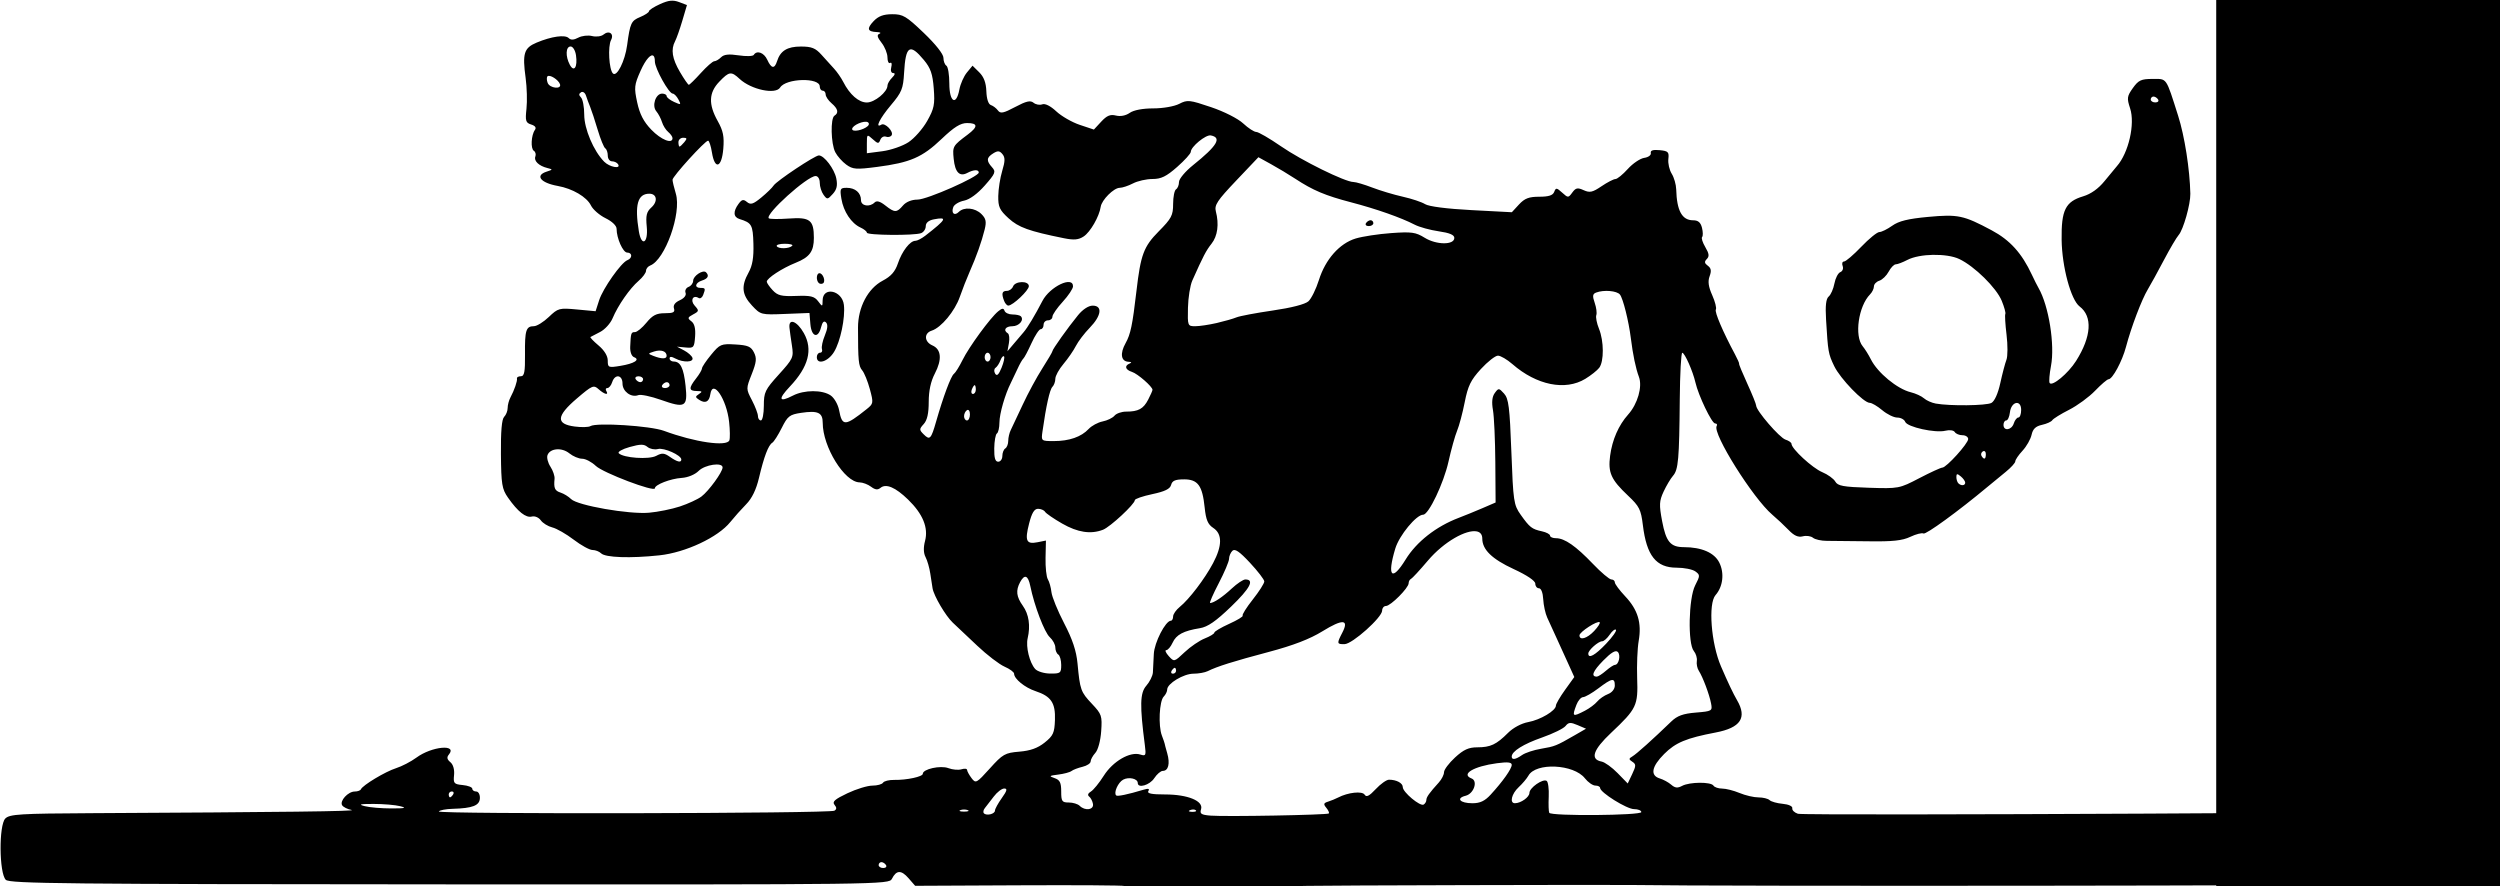 <?xml version="1.0" encoding="UTF-8" standalone="no"?>
<!-- Created with Inkscape (http://www.inkscape.org/) -->

<svg
   version="1.1"
   id="svg1928"
   width="271.616"
   height="96.289"
   viewBox="0 0 271.616 96.289"
   sodipodi:docname="Cow.svg"
   inkscape:version="1.2 (dc2aedaf03, 2022-05-15)"
   xmlns:inkscape="http://www.inkscape.org/namespaces/inkscape"
   xmlns:sodipodi="http://sodipodi.sourceforge.net/DTD/sodipodi-0.dtd"
   xmlns="http://www.w3.org/2000/svg"
   xmlns:svg="http://www.w3.org/2000/svg"
   xmlns:rdf="http://www.w3.org/1999/02/22-rdf-syntax-ns#"
   xmlns:cc="http://creativecommons.org/ns#"
   xmlns:dc="http://purl.org/dc/elements/1.1/">
  <title
     id="title4482">Cow</title>
  <defs
     id="defs1932">
    <clipPath
       clipPathUnits="userSpaceOnUse"
       id="clipPath1946">
      <path
         d="M 0,0 H 376.32 V 557.04 H 0 Z M 0,0 H 376.32 V 557.04 H 0 Z"
         clip-rule="evenodd"
         id="path1944" />
    </clipPath>
  </defs>
  <sodipodi:namedview
     id="namedview1930"
     pagecolor="#ffffff"
     bordercolor="#000000"
     borderopacity="0.25"
     inkscape:showpageshadow="2"
     inkscape:pageopacity="0.0"
     inkscape:pagecheckerboard="0"
     inkscape:deskcolor="#d1d1d1"
     showgrid="false"
     inkscape:zoom="1.0959716"
     inkscape:cx="206.66594"
     inkscape:cy="-36.497296"
     inkscape:window-width="1920"
     inkscape:window-height="1017"
     inkscape:window-x="1912"
     inkscape:window-y="-8"
     inkscape:window-maximized="1"
     inkscape:current-layer="g1934" />
  <g
     id="g1934"
     inkscape:groupmode="layer"
     inkscape:label="WhizBang0822"
     transform="matrix(1.333,0,0,-1.333,240.784,280.566)">
    <path
       id="path2502"
       style="fill:#000000;stroke-width:0.24"
       d="m -125.978,210.417 c -0.239,-0.026 -0.503,-0.114 -0.851,-0.271 -0.5,-0.225 -0.91,-0.488 -0.91,-0.584 0,-0.096 -0.324,-0.31 -0.722,-0.475 -0.729,-0.302 -0.816,-0.49 -1.058,-2.292 -0.175,-1.303 -0.839,-2.622 -1.159,-2.303 -0.319,0.319 -0.424,2.204 -0.152,2.722 0.268,0.51 -0.163,0.822 -0.617,0.445 -0.18,-0.149 -0.597,-0.203 -0.927,-0.12 -0.33,0.083 -0.837,0.024 -1.128,-0.132 -0.365,-0.195 -0.606,-0.206 -0.778,-0.034 -0.296,0.296 -1.402,0.14 -2.616,-0.369 -1.029,-0.432 -1.169,-0.88 -0.896,-2.874 0.105,-0.771 0.137,-1.905 0.069,-2.521 -0.108,-0.985 -0.062,-1.139 0.384,-1.28 0.329,-0.104 0.436,-0.258 0.305,-0.439 -0.306,-0.425 -0.363,-1.535 -0.088,-1.705 0.134,-0.083 0.189,-0.292 0.123,-0.464 -0.138,-0.36 0.284,-0.766 0.981,-0.94 0.457,-0.115 0.454,-0.128 -0.06,-0.293 -0.971,-0.312 -0.506,-0.914 0.904,-1.167 1.21,-0.217 2.365,-0.896 2.706,-1.591 0.161,-0.33 0.698,-0.797 1.192,-1.039 0.533,-0.261 0.898,-0.612 0.898,-0.864 0,-0.769 0.521,-1.937 0.864,-1.937 0.427,0 0.439,-0.455 0.018,-0.617 -0.51,-0.196 -1.994,-2.303 -2.306,-3.272 l -0.287,-0.891 -1.513,0.142 c -1.454,0.136 -1.544,0.111 -2.3,-0.611 -0.433,-0.413 -0.981,-0.751 -1.217,-0.751 -0.641,0 -0.745,-0.329 -0.725,-2.292 0.015,-1.428 -0.052,-1.787 -0.337,-1.787 -0.196,0 -0.339,-0.081 -0.318,-0.18 0.044,-0.207 -0.212,-0.951 -0.536,-1.557 -0.122,-0.229 -0.223,-0.613 -0.223,-0.853 0,-0.239 -0.129,-0.564 -0.287,-0.722 -0.193,-0.193 -0.278,-1.192 -0.261,-3.041 0.023,-2.458 0.085,-2.838 0.576,-3.541 0.803,-1.149 1.46,-1.67 1.947,-1.542 0.239,0.062 0.56,-0.074 0.727,-0.308 0.164,-0.231 0.588,-0.491 0.94,-0.579 0.353,-0.087 1.136,-0.536 1.742,-0.998 0.605,-0.462 1.294,-0.841 1.531,-0.841 0.236,0 0.552,-0.122 0.702,-0.271 0.348,-0.348 2.38,-0.418 4.753,-0.164 2.138,0.229 4.783,1.473 5.78,2.716 0.318,0.396 0.896,1.044 1.286,1.44 0.477,0.484 0.821,1.192 1.05,2.159 0.411,1.738 0.762,2.663 1.085,2.862 0.132,0.082 0.479,0.628 0.772,1.214 0.477,0.956 0.64,1.082 1.572,1.222 1.373,0.206 1.765,0.025 1.765,-0.813 0,-1.958 1.777,-4.833 3,-4.853 0.264,-0.004 0.687,-0.164 0.94,-0.356 0.332,-0.251 0.545,-0.277 0.768,-0.092 0.45,0.373 1.218,0.048 2.251,-0.955 1.203,-1.168 1.665,-2.294 1.381,-3.371 -0.142,-0.539 -0.127,-0.994 0.044,-1.32 0.143,-0.274 0.316,-0.877 0.384,-1.339 0.068,-0.462 0.151,-1.002 0.185,-1.2 0.106,-0.623 1.069,-2.258 1.649,-2.801 0.307,-0.286 1.205,-1.134 1.997,-1.884 0.792,-0.75 1.792,-1.515 2.221,-1.702 0.429,-0.187 0.779,-0.445 0.779,-0.576 0,-0.418 0.879,-1.133 1.743,-1.418 1.273,-0.42 1.636,-0.958 1.586,-2.354 -0.037,-1.052 -0.144,-1.285 -0.839,-1.84 -0.566,-0.452 -1.162,-0.665 -2.062,-0.74 -1.172,-0.098 -1.353,-0.201 -2.404,-1.367 -1.093,-1.212 -1.15,-1.242 -1.493,-0.79 -0.196,0.259 -0.359,0.559 -0.363,0.666 -0.004,0.108 -0.209,0.133 -0.456,0.054 -0.247,-0.078 -0.728,-0.036 -1.071,0.094 -0.64,0.243 -2.082,-0.075 -2.082,-0.46 0,-0.237 -1.308,-0.518 -2.326,-0.5 -0.422,0.007 -0.833,-0.094 -0.914,-0.226 -0.081,-0.131 -0.472,-0.239 -0.869,-0.239 -0.396,0 -1.312,-0.28 -2.036,-0.623 -1.03,-0.488 -1.259,-0.691 -1.053,-0.939 0.19,-0.229 0.187,-0.362 -0.009,-0.483 -0.374,-0.231 -32.382,-0.292 -32.24,-0.061 0.063,0.102 0.569,0.2 1.122,0.215 1.639,0.046 2.204,0.268 2.225,0.872 0.011,0.299 -0.124,0.539 -0.3,0.539 -0.175,0 -0.319,0.102 -0.319,0.226 0,0.124 -0.352,0.259 -0.781,0.3 -0.714,0.069 -0.774,0.136 -0.706,0.813 0.045,0.454 -0.072,0.861 -0.303,1.053 -0.273,0.227 -0.306,0.396 -0.122,0.618 0.726,0.875 -1.391,0.677 -2.644,-0.248 -0.441,-0.325 -1.189,-0.713 -1.663,-0.863 -0.864,-0.273 -2.713,-1.383 -2.862,-1.72 -0.044,-0.099 -0.27,-0.18 -0.502,-0.18 -0.542,0 -1.245,-0.767 -1.025,-1.121 0.092,-0.149 0.438,-0.321 0.768,-0.382 0.563,-0.105 -5.565,-0.181 -21.171,-0.262 -5.856,-0.031 -6.698,-0.082 -7.05,-0.434 -0.536,-0.536 -0.507,-4.45 0.037,-4.997 0.309,-0.31 4.881,-0.356 36.17,-0.372 35.436,-0.018 35.818,-0.013 36.056,0.456 0.363,0.716 0.759,0.729 1.354,0.045 l 0.538,-0.618 8.476,0.041 c 4.662,0.023 8.521,-0.003 8.575,-0.057 0.085,-0.085 12.168,-0.076 14.897,0.01 1.205,0.038 24.732,0.102 26.521,0.072 6.995,-0.118 58.488,-0.065 63.413,0.066 6.862,0.182 7.109,0.232 6.817,1.395 -0.078,0.312 -0.069,0.642 0.021,0.731 0.184,0.184 0.259,0.541 0.428,2.026 0.114,1.001 -0.205,2.084 -0.551,1.872 -0.288,-0.176 -56.103,-0.456 -56.646,-0.284 -0.282,0.09 -0.489,0.291 -0.458,0.448 0.032,0.166 -0.296,0.318 -0.784,0.363 -0.462,0.042 -0.942,0.178 -1.068,0.3 -0.125,0.123 -0.534,0.223 -0.908,0.223 -0.374,0 -1.067,0.162 -1.541,0.36 -0.474,0.198 -1.112,0.359 -1.418,0.359 -0.306,0 -0.624,0.108 -0.706,0.24 -0.198,0.32 -1.946,0.307 -2.555,-0.019 -0.369,-0.198 -0.58,-0.175 -0.885,0.092 -0.22,0.193 -0.643,0.424 -0.94,0.514 -0.798,0.243 -0.666,0.966 0.363,1.995 0.928,0.928 1.799,1.292 4.197,1.749 2.035,0.388 2.575,1.203 1.743,2.629 -0.316,0.542 -0.734,1.423 -1.311,2.76 -0.807,1.87 -1.055,5.118 -0.444,5.81 0.607,0.688 0.735,1.791 0.306,2.65 -0.402,0.806 -1.435,1.255 -2.889,1.258 -1.091,0.002 -1.453,0.437 -1.771,2.124 -0.25,1.326 -0.234,1.637 0.12,2.401 0.224,0.482 0.569,1.063 0.768,1.291 0.435,0.498 0.508,1.336 0.551,6.246 0.018,2.079 0.11,3.781 0.204,3.781 0.197,0 0.865,-1.508 1.071,-2.416 0.241,-1.063 1.335,-3.344 1.604,-3.344 0.141,0 0.2,-0.095 0.129,-0.209 -0.365,-0.59 2.959,-5.892 4.531,-7.228 0.391,-0.332 0.992,-0.895 1.336,-1.252 0.444,-0.461 0.776,-0.61 1.15,-0.513 0.289,0.076 0.665,0.023 0.833,-0.117 0.169,-0.14 0.681,-0.254 1.138,-0.252 0.457,0.002 1.982,-0.014 3.388,-0.035 1.961,-0.03 2.756,0.055 3.409,0.365 0.468,0.222 0.948,0.343 1.068,0.27 0.187,-0.116 2.85,1.822 5.208,3.79 0.396,0.33 1.071,0.886 1.5,1.233 0.429,0.348 0.779,0.734 0.779,0.86 0,0.126 0.266,0.516 0.592,0.867 0.325,0.351 0.656,0.934 0.735,1.295 0.105,0.478 0.334,0.698 0.845,0.81 0.386,0.085 0.765,0.255 0.842,0.379 0.077,0.124 0.692,0.506 1.367,0.848 0.675,0.342 1.631,1.042 2.124,1.556 0.493,0.513 0.986,0.935 1.096,0.935 0.322,0.002 1.113,1.472 1.421,2.638 0.423,1.603 1.281,3.862 1.775,4.68 0.239,0.396 0.832,1.477 1.318,2.401 0.486,0.924 1.027,1.841 1.201,2.039 0.379,0.43 0.969,2.516 0.951,3.36 -0.043,1.991 -0.466,4.695 -0.996,6.36 -1.013,3.183 -0.887,3 -2.09,3 -0.92,0 -1.142,-0.103 -1.597,-0.741 -0.479,-0.673 -0.5,-0.827 -0.226,-1.658 0.418,-1.265 -0.123,-3.631 -1.078,-4.712 -0.132,-0.149 -0.587,-0.698 -1.009,-1.219 -0.499,-0.615 -1.108,-1.048 -1.74,-1.238 -1.447,-0.434 -1.788,-1.123 -1.755,-3.545 0.03,-2.201 0.756,-4.894 1.463,-5.43 1.075,-0.815 0.97,-2.454 -0.286,-4.443 -0.641,-1.016 -1.959,-2.113 -2.156,-1.794 -0.064,0.104 -0.014,0.726 0.111,1.384 0.329,1.722 -0.178,4.907 -1.014,6.356 -0.114,0.198 -0.359,0.684 -0.543,1.08 -0.821,1.759 -1.783,2.824 -3.275,3.621 -2.295,1.226 -2.74,1.319 -5.19,1.093 -1.627,-0.151 -2.38,-0.335 -2.917,-0.718 -0.398,-0.283 -0.871,-0.516 -1.05,-0.516 -0.179,0 -0.843,-0.54 -1.474,-1.2 -0.631,-0.66 -1.261,-1.2 -1.402,-1.2 -0.141,0 -0.192,-0.166 -0.114,-0.369 0.078,-0.204 -0.007,-0.426 -0.19,-0.497 -0.183,-0.07 -0.399,-0.488 -0.482,-0.927 -0.082,-0.44 -0.292,-0.916 -0.464,-1.059 -0.221,-0.184 -0.286,-0.74 -0.217,-1.885 0.159,-2.65 0.183,-2.783 0.662,-3.784 0.492,-1.028 2.399,-3 2.9,-3 0.167,0 0.624,-0.269 1.017,-0.599 0.392,-0.33 0.944,-0.601 1.226,-0.601 0.282,0 0.573,-0.156 0.646,-0.347 0.163,-0.426 2.453,-0.932 3.278,-0.725 0.337,0.085 0.672,0.037 0.762,-0.108 0.088,-0.143 0.371,-0.259 0.627,-0.259 0.256,0 0.466,-0.14 0.466,-0.311 0,-0.364 -1.779,-2.329 -2.108,-2.329 -0.124,0 -0.967,-0.387 -1.875,-0.86 -1.628,-0.849 -1.683,-0.86 -4.131,-0.781 -2.066,0.067 -2.521,0.151 -2.717,0.502 -0.13,0.232 -0.612,0.58 -1.071,0.772 -0.796,0.333 -2.499,1.903 -2.499,2.304 0,0.105 -0.22,0.259 -0.489,0.344 -0.485,0.154 -2.391,2.364 -2.391,2.773 0,0.117 -0.323,0.918 -0.718,1.78 -0.395,0.862 -0.697,1.594 -0.671,1.626 0.026,0.032 -0.127,0.383 -0.34,0.779 -0.987,1.839 -1.675,3.454 -1.556,3.647 0.072,0.117 -0.062,0.644 -0.297,1.17 -0.309,0.691 -0.368,1.121 -0.211,1.544 0.161,0.436 0.124,0.655 -0.146,0.853 -0.279,0.204 -0.298,0.332 -0.082,0.548 0.216,0.216 0.188,0.443 -0.122,0.967 -0.222,0.376 -0.341,0.748 -0.262,0.826 0.078,0.078 0.074,0.417 -0.01,0.753 -0.11,0.439 -0.314,0.611 -0.721,0.611 -0.907,0 -1.333,0.78 -1.38,2.521 -0.011,0.396 -0.175,0.969 -0.366,1.274 -0.191,0.305 -0.315,0.845 -0.274,1.2 0.067,0.572 -0.013,0.654 -0.709,0.721 -0.544,0.052 -0.766,-0.02 -0.721,-0.234 0.036,-0.172 -0.201,-0.347 -0.535,-0.394 -0.33,-0.047 -0.933,-0.454 -1.34,-0.905 -0.408,-0.452 -0.862,-0.822 -1.009,-0.822 -0.147,0 -0.659,-0.264 -1.135,-0.587 -0.73,-0.495 -0.959,-0.545 -1.455,-0.319 -0.493,0.225 -0.643,0.194 -0.923,-0.189 -0.327,-0.447 -0.345,-0.448 -0.831,-0.009 -0.449,0.407 -0.511,0.412 -0.647,0.057 -0.108,-0.282 -0.45,-0.393 -1.216,-0.393 -0.843,0 -1.189,-0.132 -1.652,-0.631 l -0.584,-0.633 -3.283,0.173 c -1.998,0.105 -3.479,0.294 -3.784,0.485 -0.275,0.172 -1.095,0.446 -1.821,0.608 -0.726,0.162 -1.847,0.499 -2.492,0.747 -0.645,0.248 -1.333,0.451 -1.529,0.451 -0.679,0 -4.227,1.749 -5.912,2.914 -0.929,0.642 -1.835,1.166 -2.011,1.166 -0.177,0 -0.654,0.311 -1.061,0.691 -0.423,0.395 -1.546,0.966 -2.622,1.33 -1.759,0.595 -1.929,0.613 -2.596,0.268 -0.402,-0.208 -1.324,-0.369 -2.112,-0.369 -0.866,0 -1.597,-0.139 -1.922,-0.366 -0.323,-0.226 -0.755,-0.309 -1.124,-0.217 -0.459,0.115 -0.74,-0.002 -1.198,-0.497 l -0.599,-0.646 -1.151,0.384 c -0.633,0.211 -1.495,0.707 -1.916,1.102 -0.471,0.441 -0.91,0.66 -1.143,0.571 -0.208,-0.08 -0.527,-0.02 -0.709,0.13 -0.255,0.212 -0.595,0.132 -1.491,-0.344 -0.963,-0.512 -1.205,-0.562 -1.408,-0.287 -0.134,0.182 -0.394,0.382 -0.577,0.442 -0.205,0.068 -0.347,0.497 -0.369,1.121 -0.025,0.701 -0.204,1.177 -0.582,1.55 l -0.545,0.538 -0.459,-0.557 c -0.252,-0.306 -0.527,-0.929 -0.612,-1.381 -0.257,-1.372 -0.82,-1.04 -0.82,0.483 0,0.718 -0.108,1.373 -0.24,1.455 -0.132,0.082 -0.24,0.371 -0.24,0.643 0,0.298 -0.638,1.106 -1.6,2.026 -1.436,1.373 -1.7,1.53 -2.58,1.526 -0.713,-0.003 -1.125,-0.158 -1.513,-0.567 -0.58,-0.612 -0.504,-0.858 0.272,-0.888 0.275,-0.01 0.365,-0.074 0.199,-0.141 -0.22,-0.089 -0.172,-0.285 0.18,-0.732 0.265,-0.337 0.48,-0.874 0.48,-1.194 0,-0.32 0.099,-0.522 0.218,-0.448 0.12,0.074 0.161,-0.082 0.092,-0.346 -0.074,-0.281 -0.007,-0.48 0.16,-0.48 0.181,0 0.147,-0.137 -0.092,-0.376 -0.207,-0.207 -0.378,-0.497 -0.378,-0.645 0,-0.518 -1.049,-1.378 -1.68,-1.378 -0.661,0 -1.396,0.642 -1.925,1.68 -0.168,0.33 -0.506,0.816 -0.749,1.08 -0.243,0.264 -0.707,0.777 -1.033,1.14 -0.478,0.534 -0.798,0.661 -1.666,0.661 -1.116,0 -1.677,-0.346 -1.948,-1.201 -0.204,-0.643 -0.465,-0.603 -0.795,0.122 -0.268,0.588 -0.853,0.798 -1.102,0.396 -0.069,-0.112 -0.623,-0.128 -1.232,-0.035 -0.796,0.121 -1.198,0.077 -1.431,-0.157 -0.179,-0.179 -0.429,-0.324 -0.555,-0.324 -0.126,0 -0.619,-0.433 -1.096,-0.961 -0.477,-0.528 -0.918,-0.959 -0.979,-0.959 -0.061,0 -0.385,0.469 -0.721,1.042 -0.639,1.09 -0.756,1.835 -0.396,2.514 0.118,0.222 0.384,0.976 0.59,1.674 l 0.375,1.27 -0.64,0.243 c -0.246,0.093 -0.46,0.131 -0.699,0.105 z m -8.147,-3.728 c 0.186,0 0.379,-0.316 0.438,-0.715 0.142,-0.964 -0.158,-1.422 -0.505,-0.773 -0.368,0.689 -0.332,1.488 0.067,1.488 z m 27.602,-0.274 c 0.244,0.157 0.616,-0.135 1.192,-0.829 0.549,-0.66 0.712,-1.13 0.804,-2.322 0.1,-1.305 0.032,-1.642 -0.538,-2.651 -0.359,-0.636 -1.045,-1.413 -1.523,-1.727 -0.479,-0.314 -1.437,-0.645 -2.13,-0.735 l -1.261,-0.164 v 0.788 c 0,0.77 0.012,0.779 0.476,0.359 0.422,-0.382 0.491,-0.388 0.62,-0.053 0.08,0.208 0.286,0.323 0.46,0.256 0.174,-0.067 0.382,-0.015 0.463,0.116 0.185,0.299 -0.541,1.048 -0.838,0.864 -0.547,-0.338 -0.132,0.51 0.775,1.585 0.89,1.056 1.004,1.334 1.078,2.643 0.063,1.106 0.178,1.713 0.422,1.871 z m -20.836,-0.502 c 0.064,-0.071 0.101,-0.215 0.101,-0.441 0,-0.568 1.14,-2.624 1.455,-2.624 0.115,0 0.324,-0.214 0.464,-0.478 0.238,-0.445 0.214,-0.46 -0.352,-0.202 -0.334,0.152 -0.608,0.368 -0.608,0.479 0,0.111 -0.165,0.201 -0.368,0.201 -0.528,0 -0.853,-0.991 -0.473,-1.44 0.168,-0.198 0.376,-0.594 0.463,-0.879 0.087,-0.285 0.315,-0.649 0.508,-0.809 0.193,-0.16 0.35,-0.387 0.35,-0.502 0,-0.509 -0.935,-0.136 -1.729,0.69 -0.627,0.652 -0.943,1.264 -1.15,2.221 -0.262,1.212 -0.239,1.423 0.277,2.58 0.428,0.959 0.868,1.417 1.061,1.204 z m 6.226,-1.427 c 0.229,0.032 0.441,-0.122 0.784,-0.441 0.937,-0.873 2.932,-1.297 3.3,-0.702 0.47,0.761 3.231,0.834 3.231,0.085 0,-0.186 0.108,-0.34 0.24,-0.34 0.132,0 0.24,-0.137 0.24,-0.306 0,-0.169 0.215,-0.492 0.479,-0.718 0.528,-0.452 0.608,-0.788 0.24,-1.015 -0.337,-0.208 -0.292,-2.283 0.065,-2.977 0.163,-0.317 0.566,-0.773 0.896,-1.012 0.536,-0.389 0.803,-0.41 2.52,-0.186 2.692,0.35 3.677,0.778 5.244,2.272 1.028,0.98 1.545,1.302 2.082,1.302 0.891,0 0.908,-0.299 0.054,-0.939 -1.221,-0.915 -1.246,-0.959 -1.144,-1.98 0.11,-1.102 0.481,-1.483 1.115,-1.144 0.512,0.274 0.929,0.288 0.929,0.031 0,-0.347 -4.211,-2.208 -4.997,-2.208 -0.47,0 -0.927,-0.185 -1.179,-0.479 -0.513,-0.6 -0.677,-0.6 -1.447,0.006 -0.424,0.334 -0.697,0.409 -0.866,0.24 -0.406,-0.406 -1.11,-0.288 -1.11,0.186 0,0.6 -0.47,1.008 -1.16,1.008 -0.539,0 -0.572,-0.068 -0.438,-0.895 0.168,-1.036 0.811,-2.003 1.557,-2.342 0.287,-0.13 0.52,-0.32 0.52,-0.42 0,-0.216 3.869,-0.248 4.421,-0.037 0.209,0.08 0.379,0.337 0.379,0.571 0,0.274 0.236,0.472 0.661,0.554 1.141,0.219 1.035,0.015 -0.697,-1.332 -0.297,-0.231 -0.664,-0.419 -0.814,-0.419 -0.433,0 -1.087,-0.847 -1.422,-1.844 -0.225,-0.668 -0.56,-1.049 -1.238,-1.405 -1.206,-0.634 -2.014,-2.17 -2.013,-3.828 0.002,-2.708 0.044,-3.13 0.341,-3.479 0.171,-0.201 0.452,-0.891 0.625,-1.534 0.305,-1.129 0.295,-1.186 -0.264,-1.632 -1.763,-1.405 -1.993,-1.415 -2.241,-0.089 -0.086,0.46 -0.393,1.001 -0.681,1.203 -0.676,0.473 -2.162,0.47 -3.085,-0.007 -1.142,-0.59 -1.238,-0.309 -0.25,0.734 1.524,1.611 1.893,3.018 1.141,4.358 -0.553,0.986 -1.256,1.251 -1.173,0.442 0.027,-0.264 0.119,-0.927 0.204,-1.472 0.146,-0.942 0.092,-1.06 -1.069,-2.342 -1.127,-1.244 -1.223,-1.444 -1.223,-2.547 0,-0.659 -0.108,-1.198 -0.24,-1.198 -0.132,0 -0.24,0.159 -0.24,0.353 0,0.194 -0.219,0.774 -0.488,1.289 -0.487,0.934 -0.488,0.941 -0.019,2.13 0.387,0.983 0.42,1.293 0.183,1.77 -0.239,0.481 -0.495,0.591 -1.515,0.65 -1.163,0.068 -1.267,0.024 -1.975,-0.835 -0.411,-0.498 -0.747,-0.999 -0.747,-1.113 0,-0.114 -0.215,-0.482 -0.479,-0.817 -0.619,-0.788 -0.606,-1.025 0.06,-1.03 0.439,-0.003 0.473,-0.048 0.18,-0.24 -0.32,-0.21 -0.32,-0.262 0,-0.472 0.506,-0.332 0.827,-0.176 0.918,0.448 0.189,1.291 1.328,-0.384 1.532,-2.253 0.072,-0.66 0.082,-1.335 0.021,-1.5 -0.199,-0.537 -2.823,-0.156 -5.332,0.773 -1.1,0.408 -5.5,0.689 -5.994,0.384 -0.149,-0.092 -0.728,-0.107 -1.288,-0.032 -1.544,0.206 -1.493,0.853 0.182,2.284 1.252,1.07 1.37,1.122 1.77,0.76 0.475,-0.43 0.862,-0.521 0.631,-0.148 -0.082,0.132 -0.042,0.24 0.089,0.24 0.131,0 0.306,0.215 0.39,0.479 0.219,0.689 0.841,0.607 0.841,-0.111 0,-0.65 0.708,-1.169 1.289,-0.946 0.2,0.077 1.024,-0.096 1.831,-0.382 1.997,-0.709 2.204,-0.593 2.021,1.134 -0.153,1.449 -0.416,1.986 -0.971,1.986 -0.182,0 -0.331,0.112 -0.331,0.249 0,0.171 0.144,0.171 0.464,0 0.65,-0.348 1.519,-0.316 1.397,0.051 -0.054,0.165 -0.362,0.438 -0.681,0.606 l -0.58,0.306 0.703,-0.066 c 0.663,-0.063 0.709,-0.01 0.775,0.894 0.048,0.653 -0.051,1.05 -0.305,1.241 -0.33,0.248 -0.312,0.314 0.146,0.56 0.486,0.26 0.494,0.306 0.125,0.715 -0.392,0.434 -0.139,0.909 0.33,0.62 0.118,-0.073 0.281,0.038 0.36,0.246 0.205,0.535 0.188,0.579 -0.215,0.579 -0.525,0 -0.44,0.423 0.12,0.601 0.486,0.154 0.605,0.395 0.33,0.671 -0.24,0.24 -1.049,-0.29 -1.049,-0.687 0,-0.198 -0.168,-0.424 -0.374,-0.502 -0.206,-0.079 -0.316,-0.295 -0.245,-0.48 0.078,-0.203 -0.109,-0.445 -0.47,-0.609 -0.392,-0.179 -0.556,-0.407 -0.475,-0.664 0.099,-0.313 -0.049,-0.393 -0.743,-0.393 -0.685,0 -1.002,-0.162 -1.501,-0.771 -0.348,-0.424 -0.768,-0.768 -0.933,-0.768 -0.319,0.002 -0.343,-0.072 -0.39,-1.195 -0.018,-0.42 0.111,-0.772 0.311,-0.848 0.528,-0.202 0.017,-0.526 -1.121,-0.71 -0.972,-0.158 -1.02,-0.138 -1.02,0.434 0,0.377 -0.28,0.834 -0.751,1.23 -0.413,0.347 -0.709,0.658 -0.659,0.69 0.05,0.032 0.403,0.217 0.787,0.41 0.383,0.194 0.841,0.696 1.017,1.116 0.439,1.049 1.4,2.432 2.124,3.054 0.331,0.285 0.602,0.652 0.602,0.817 0,0.165 0.153,0.357 0.34,0.429 1.21,0.464 2.567,4.261 2.09,5.852 -0.148,0.494 -0.27,1.006 -0.27,1.138 0,0.273 2.649,3.185 2.897,3.185 0.089,0 0.231,-0.431 0.315,-0.959 0.231,-1.442 0.796,-1.259 0.926,0.3 0.083,1.005 -0.009,1.462 -0.457,2.262 -0.764,1.364 -0.727,2.308 0.125,3.199 0.406,0.424 0.65,0.643 0.879,0.675 z m -14.878,-0.231 c 0.178,0.178 0.897,-0.277 1.02,-0.643 0.147,-0.441 -0.836,-0.332 -1.006,0.111 -0.083,0.217 -0.089,0.456 -0.013,0.532 z m 2.735,-1.298 c 0.144,0.089 0.326,-0.033 0.403,-0.272 0.077,-0.239 0.23,-0.652 0.34,-0.916 0.11,-0.264 0.386,-1.104 0.614,-1.868 0.227,-0.763 0.506,-1.445 0.618,-1.515 0.113,-0.07 0.205,-0.336 0.205,-0.592 0,-0.256 0.155,-0.466 0.346,-0.466 0.19,0 0.412,-0.108 0.494,-0.24 0.254,-0.411 -0.697,-0.234 -1.135,0.211 -0.862,0.874 -1.625,2.674 -1.625,3.833 0,0.627 -0.119,1.257 -0.262,1.4 -0.188,0.188 -0.186,0.306 0.003,0.423 z m 128.165,-0.349 c 0.124,0 0.292,-0.108 0.374,-0.24 0.082,-0.132 -0.02,-0.239 -0.226,-0.239 -0.206,0 -0.374,0.107 -0.374,0.239 0,0.132 0.101,0.24 0.226,0.24 z M -109.897,200.513 c 0.111,-0.065 0.111,-0.202 0,-0.305 -0.375,-0.347 -1.282,-0.523 -1.282,-0.249 0,0.305 0.984,0.73 1.282,0.554 z m 27.945,-1.072 c 0.928,-0.18 0.537,-0.837 -1.446,-2.429 -0.629,-0.505 -1.141,-1.117 -1.141,-1.365 0,-0.247 -0.107,-0.516 -0.239,-0.598 -0.132,-0.082 -0.24,-0.62 -0.24,-1.197 0,-0.933 -0.13,-1.179 -1.178,-2.238 -1.219,-1.232 -1.466,-1.895 -1.809,-4.846 -0.324,-2.785 -0.48,-3.535 -0.885,-4.257 -0.478,-0.851 -0.378,-1.492 0.237,-1.522 0.249,-0.012 0.283,-0.064 0.094,-0.141 -0.451,-0.182 -0.361,-0.508 0.188,-0.683 0.463,-0.147 1.673,-1.203 1.673,-1.46 0,-0.067 -0.158,-0.426 -0.352,-0.8 -0.39,-0.754 -0.801,-0.977 -1.799,-0.977 -0.369,0 -0.795,-0.149 -0.946,-0.331 -0.151,-0.182 -0.588,-0.394 -0.971,-0.47 -0.383,-0.077 -0.894,-0.353 -1.137,-0.614 -0.6,-0.644 -1.58,-0.986 -2.83,-0.986 -1.04,0 -1.043,0.003 -0.933,0.781 0.296,2.091 0.592,3.42 0.809,3.637 0.132,0.132 0.239,0.429 0.239,0.662 0,0.233 0.3,0.778 0.667,1.211 0.366,0.434 0.819,1.091 1.006,1.46 0.187,0.369 0.697,1.039 1.134,1.488 0.952,0.98 1.06,1.8 0.236,1.8 -0.339,0 -0.808,-0.307 -1.195,-0.781 -0.83,-1.017 -2.087,-2.783 -2.087,-2.933 0,-0.065 -0.371,-0.698 -0.825,-1.408 -0.454,-0.709 -1.17,-2.034 -1.592,-2.944 -0.423,-0.91 -0.862,-1.842 -0.976,-2.071 -0.114,-0.229 -0.207,-0.628 -0.207,-0.886 0,-0.258 -0.108,-0.535 -0.24,-0.617 -0.132,-0.082 -0.24,-0.359 -0.24,-0.615 0,-0.256 -0.152,-0.466 -0.338,-0.466 -0.244,0 -0.334,0.305 -0.322,1.09 0.009,0.599 0.107,1.146 0.218,1.214 0.111,0.069 0.203,0.469 0.205,0.891 0.003,0.722 0.459,2.305 0.929,3.229 0.117,0.229 0.36,0.741 0.541,1.137 0.18,0.396 0.394,0.775 0.476,0.841 0.082,0.066 0.382,0.633 0.667,1.26 0.284,0.627 0.623,1.14 0.751,1.14 0.129,0 0.234,0.162 0.234,0.36 0,0.198 0.161,0.36 0.359,0.36 0.198,0 0.361,0.135 0.362,0.3 6.3e-4,0.165 0.378,0.711 0.839,1.213 0.461,0.502 0.839,1.069 0.839,1.26 0,0.876 -1.888,-0.025 -2.492,-1.189 -0.616,-1.187 -1.208,-2.172 -1.535,-2.552 -0.166,-0.194 -0.531,-0.622 -0.81,-0.952 l -0.508,-0.601 0.12,0.666 c 0.066,0.366 0.028,0.723 -0.086,0.794 -0.407,0.251 -0.199,0.58 0.366,0.58 0.551,0 0.987,0.517 0.688,0.816 -0.079,0.079 -0.386,0.144 -0.683,0.144 -0.297,0 -0.586,0.135 -0.642,0.3 -0.078,0.23 -0.198,0.22 -0.523,-0.048 -0.646,-0.534 -2.373,-2.895 -2.903,-3.971 -0.26,-0.528 -0.577,-1.034 -0.703,-1.125 -0.239,-0.172 -0.872,-1.872 -1.446,-3.88 -0.412,-1.441 -0.515,-1.546 -1.014,-1.047 -0.371,0.371 -0.37,0.428 0.006,0.844 0.278,0.307 0.404,0.868 0.404,1.8 0,0.903 0.166,1.672 0.498,2.31 0.601,1.153 0.531,1.976 -0.198,2.295 -0.671,0.294 -0.704,0.998 -0.056,1.204 0.771,0.245 1.884,1.585 2.292,2.758 0.207,0.594 0.566,1.513 0.8,2.041 0.55,1.243 0.975,2.44 1.223,3.441 0.159,0.643 0.108,0.891 -0.261,1.26 -0.517,0.517 -1.42,0.603 -1.847,0.176 -0.355,-0.355 -0.639,-0.102 -0.447,0.398 0.079,0.206 0.473,0.441 0.876,0.521 0.455,0.091 1.096,0.559 1.689,1.233 0.866,0.984 0.922,1.123 0.593,1.487 -0.48,0.53 -0.458,0.789 0.097,1.135 0.368,0.23 0.517,0.216 0.749,-0.063 0.227,-0.273 0.223,-0.57 -0.018,-1.368 -0.169,-0.561 -0.314,-1.483 -0.322,-2.049 -0.013,-0.882 0.106,-1.141 0.835,-1.809 0.817,-0.748 1.653,-1.05 4.518,-1.629 0.817,-0.165 1.187,-0.132 1.607,0.144 0.542,0.355 1.273,1.627 1.389,2.417 0.083,0.563 1.066,1.546 1.548,1.548 0.217,7.9e-4 0.704,0.162 1.083,0.359 0.378,0.197 1.092,0.359 1.586,0.359 0.71,0 1.131,0.206 2.011,0.98 0.613,0.539 1.115,1.095 1.115,1.233 0,0.412 1.221,1.417 1.626,1.339 z m -42.998,-0.192 c 0.319,0 0.336,-0.066 0.091,-0.36 -0.164,-0.198 -0.338,-0.36 -0.388,-0.36 -0.05,0 -0.091,0.162 -0.091,0.36 0,0.198 0.174,0.36 0.388,0.36 z m 11.057,-1.44 c -0.325,0 -3.456,-2.086 -3.691,-2.459 -0.107,-0.17 -0.557,-0.608 -1,-0.973 -0.663,-0.545 -0.871,-0.61 -1.166,-0.365 -0.293,0.243 -0.42,0.215 -0.693,-0.158 -0.452,-0.618 -0.421,-1.074 0.085,-1.23 0.998,-0.309 1.089,-0.468 1.132,-2.024 0.031,-1.116 -0.079,-1.771 -0.394,-2.338 -0.618,-1.111 -0.546,-1.805 0.277,-2.687 0.708,-0.758 0.735,-0.765 2.7,-0.686 l 1.986,0.079 0.073,-0.899 c 0.087,-1.054 0.633,-1.22 0.873,-0.265 0.108,0.429 0.239,0.555 0.403,0.391 0.164,-0.164 0.133,-0.507 -0.095,-1.055 -0.186,-0.446 -0.292,-0.947 -0.236,-1.112 0.056,-0.165 -0.015,-0.3 -0.158,-0.3 -0.143,0 -0.261,-0.161 -0.261,-0.359 0,-0.653 0.908,-0.382 1.4,0.419 0.522,0.849 0.929,2.791 0.806,3.841 -0.14,1.186 -1.717,1.521 -1.733,0.368 -0.008,-0.54 -0.013,-0.541 -0.372,-0.067 -0.301,0.398 -0.606,0.471 -1.789,0.426 -1.193,-0.045 -1.504,0.03 -1.909,0.464 -0.266,0.285 -0.483,0.599 -0.483,0.697 0,0.281 1.252,1.1 2.361,1.544 1.135,0.454 1.478,0.926 1.478,2.027 0,1.454 -0.317,1.701 -2.024,1.578 -0.838,-0.06 -1.58,-0.051 -1.651,0.019 -0.324,0.324 3.135,3.444 3.817,3.444 0.194,0 0.338,-0.237 0.338,-0.554 0,-0.305 0.139,-0.745 0.309,-0.977 0.292,-0.399 0.331,-0.394 0.75,0.069 0.328,0.362 0.403,0.69 0.289,1.264 -0.155,0.777 -0.989,1.878 -1.422,1.878 z m 35.826,-0.146 1.024,-0.564 c 0.564,-0.31 1.457,-0.847 1.985,-1.194 1.437,-0.944 2.441,-1.368 4.548,-1.919 2.045,-0.535 4.065,-1.244 5.18,-1.821 0.379,-0.196 1.262,-0.44 1.961,-0.541 0.883,-0.127 1.271,-0.291 1.271,-0.539 0,-0.588 -1.455,-0.581 -2.414,0.012 -0.739,0.457 -1.068,0.501 -2.736,0.381 -1.043,-0.075 -2.346,-0.274 -2.896,-0.442 -1.316,-0.403 -2.46,-1.697 -2.99,-3.379 -0.233,-0.741 -0.619,-1.523 -0.857,-1.739 -0.266,-0.24 -1.387,-0.529 -2.909,-0.75 -1.363,-0.198 -2.695,-0.45 -2.959,-0.56 -0.264,-0.11 -0.986,-0.315 -1.605,-0.459 -0.619,-0.143 -1.409,-0.261 -1.753,-0.261 -0.612,0 -0.625,0.035 -0.592,1.5 0.018,0.825 0.178,1.825 0.354,2.221 0.895,2.006 1.125,2.448 1.567,3.004 0.496,0.624 0.625,1.592 0.353,2.635 -0.133,0.512 0.111,0.881 1.655,2.506 z m -49.644,-2.974 c 0.619,0 0.715,-0.626 0.171,-1.118 -0.398,-0.36 -0.469,-0.653 -0.379,-1.582 0.129,-1.34 -0.433,-1.654 -0.645,-0.36 -0.352,2.153 -0.1,3.06 0.853,3.06 z m 58.787,-2.161 c -0.124,0 -0.293,-0.108 -0.375,-0.24 -0.082,-0.132 0.02,-0.239 0.226,-0.239 0.206,0 0.375,0.107 0.375,0.239 0,0.132 -0.101,0.24 -0.226,0.24 z m -47.748,-1.919 c 0.426,0 0.699,-0.075 0.608,-0.166 -0.243,-0.243 -1.115,-0.267 -1.258,-0.035 -0.068,0.11 0.225,0.201 0.65,0.201 z m 93.609,-0.905 c 0.807,0.014 1.616,-0.097 2.124,-0.34 1.242,-0.592 3.021,-2.345 3.456,-3.401 0.209,-0.509 0.343,-0.995 0.294,-1.08 -0.048,-0.085 -0.003,-0.847 0.1,-1.692 0.103,-0.845 0.099,-1.762 -0.009,-2.039 -0.107,-0.277 -0.332,-1.13 -0.5,-1.897 -0.186,-0.852 -0.468,-1.482 -0.727,-1.62 -0.421,-0.225 -3.395,-0.259 -4.535,-0.051 -0.33,0.06 -0.761,0.252 -0.959,0.428 -0.198,0.176 -0.684,0.399 -1.08,0.495 -1.101,0.268 -2.703,1.589 -3.249,2.681 -0.182,0.364 -0.482,0.845 -0.668,1.069 -0.692,0.838 -0.345,3.266 0.604,4.229 0.172,0.174 0.313,0.465 0.313,0.645 0,0.18 0.198,0.389 0.441,0.466 0.243,0.077 0.585,0.409 0.76,0.737 0.175,0.328 0.436,0.598 0.579,0.598 0.143,7.9e-4 0.569,0.162 0.946,0.359 0.499,0.26 1.303,0.4 2.109,0.415 z m -90.782,-1.496 c -0.246,0 -0.289,-0.564 -0.06,-0.792 v -10e-4 c 0.084,-0.084 0.242,-0.099 0.35,-0.032 0.242,0.15 0.004,0.826 -0.29,0.826 z m 16.49,-0.725 c -0.3,-0.005 -0.622,-0.124 -0.71,-0.354 -0.076,-0.198 -0.303,-0.36 -0.505,-0.36 -0.395,0 -0.453,-0.217 -0.221,-0.82 0.08,-0.209 0.234,-0.379 0.341,-0.379 0.362,0 1.673,1.238 1.673,1.581 0,0.229 -0.278,0.339 -0.577,0.334 z m 47.927,-0.727 c 0.376,-0.031 0.705,-0.132 0.829,-0.289 0.254,-0.32 0.713,-2.155 0.885,-3.539 0.171,-1.372 0.402,-2.48 0.661,-3.167 0.3,-0.799 -0.102,-2.206 -0.879,-3.073 -0.776,-0.867 -1.295,-2.051 -1.468,-3.354 -0.183,-1.379 0.073,-1.947 1.463,-3.258 0.92,-0.867 1.051,-1.129 1.206,-2.401 0.302,-2.488 1.079,-3.467 2.75,-3.467 0.612,0 1.299,-0.136 1.528,-0.303 0.394,-0.288 0.392,-0.348 -0.015,-1.14 -0.535,-1.041 -0.612,-4.744 -0.111,-5.347 0.174,-0.21 0.285,-0.577 0.246,-0.816 -0.039,-0.239 0.032,-0.596 0.16,-0.794 0.328,-0.508 0.86,-1.926 1.002,-2.669 0.116,-0.609 0.077,-0.632 -1.244,-0.741 -1.043,-0.086 -1.514,-0.258 -2.002,-0.729 -1.512,-1.46 -2.825,-2.638 -3.16,-2.837 -0.315,-0.187 -0.316,-0.243 -0.01,-0.444 h 0.002 c 0.306,-0.201 0.304,-0.327 -0.015,-1 l -0.365,-0.769 -0.826,0.847 c -0.454,0.466 -1.04,0.889 -1.302,0.939 -0.958,0.182 -0.705,0.952 0.771,2.342 2.089,1.97 2.205,2.214 2.125,4.462 -0.037,1.056 0.018,2.421 0.125,3.032 0.255,1.471 -0.069,2.541 -1.1,3.634 -0.464,0.492 -0.844,1.002 -0.844,1.134 0,0.132 -0.128,0.24 -0.286,0.24 -0.157,0 -0.832,0.57 -1.5,1.269 -1.39,1.454 -2.306,2.092 -3.006,2.092 -0.269,0 -0.488,0.094 -0.488,0.209 0,0.115 -0.298,0.274 -0.661,0.353 -0.824,0.179 -0.996,0.314 -1.736,1.356 -0.563,0.793 -0.606,1.078 -0.756,5.114 -0.136,3.652 -0.222,4.344 -0.595,4.756 -0.419,0.463 -0.449,0.466 -0.756,0.047 -0.218,-0.297 -0.265,-0.741 -0.149,-1.396 0.093,-0.528 0.179,-2.438 0.192,-4.244 l 0.023,-3.284 -1.081,-0.466 c -0.595,-0.256 -1.46,-0.608 -1.922,-0.784 -1.847,-0.701 -3.441,-1.951 -4.332,-3.398 -1.124,-1.827 -1.531,-1.396 -0.842,0.892 0.323,1.075 1.715,2.763 2.276,2.763 0.446,0 1.67,2.567 2.06,4.32 0.22,0.99 0.536,2.125 0.703,2.521 0.167,0.396 0.446,1.444 0.621,2.331 0.262,1.329 0.492,1.801 1.317,2.7 0.55,0.599 1.176,1.09 1.39,1.09 0.214,0 0.744,-0.31 1.178,-0.688 1.973,-1.721 4.315,-2.194 5.944,-1.201 0.46,0.28 0.969,0.685 1.132,0.899 0.398,0.522 0.388,2.182 -0.018,3.18 -0.181,0.445 -0.279,0.947 -0.218,1.115 0.061,0.168 0.002,0.619 -0.132,1.002 -0.194,0.556 -0.171,0.725 0.117,0.835 0.312,0.12 0.736,0.157 1.112,0.126 z m -77.168,-4.896 c 0.185,-0.064 0.297,-0.198 0.297,-0.387 0,-0.266 -0.408,-0.267 -1.08,-0.004 -0.465,0.182 -0.463,0.193 0.059,0.359 0.284,0.09 0.539,0.096 0.724,0.032 z m 26.458,-0.133 c 0.132,0 0.24,-0.161 0.24,-0.359 0,-0.198 -0.108,-0.36 -0.24,-0.36 -0.132,0 -0.24,0.162 -0.24,0.36 0,0.198 0.108,0.359 0.24,0.359 z m 1.337,-0.297 c 0.07,-0.07 -0.02,-0.486 -0.199,-0.926 -0.234,-0.574 -0.382,-0.709 -0.523,-0.48 -0.108,0.175 -0.095,0.387 0.031,0.472 0.126,0.084 0.304,0.357 0.397,0.606 0.092,0.25 0.225,0.398 0.294,0.328 z m -29.792,-1.622 c 0.206,0 0.375,-0.108 0.375,-0.24 0,-0.132 -0.103,-0.24 -0.227,-0.24 -0.124,0 -0.292,0.108 -0.374,0.24 -0.082,0.132 0.02,0.24 0.226,0.24 z m 2.309,-0.48 c 0.124,0 0.226,-0.108 0.226,-0.24 0,-0.132 -0.168,-0.24 -0.374,-0.24 -0.206,0 -0.307,0.108 -0.226,0.24 0.082,0.132 0.249,0.24 0.374,0.24 z m 25.091,-0.24 c 0.052,0 0.095,-0.162 0.095,-0.36 0,-0.198 -0.105,-0.359 -0.233,-0.359 -0.128,0 -0.171,0.161 -0.095,0.359 0.076,0.198 0.181,0.36 0.233,0.36 z m 84.875,-1.46 c 0.216,0.047 0.42,-0.125 0.42,-0.561 0,-0.34 -0.101,-0.618 -0.224,-0.618 -0.123,0 -0.293,-0.216 -0.376,-0.48 -0.177,-0.557 -0.839,-0.652 -0.839,-0.12 0,0.198 0.101,0.36 0.224,0.36 0.123,0 0.257,0.296 0.299,0.658 0.052,0.447 0.28,0.715 0.497,0.762 z m -85.5,-0.579 c 0.132,0.082 0.24,-0.074 0.24,-0.346 0,-0.272 -0.108,-0.495 -0.24,-0.495 -0.132,0 -0.24,0.155 -0.24,0.346 0,0.19 0.108,0.414 0.24,0.495 z m -26.55,-2.82 c 0.218,9.1e-4 0.363,-0.059 0.507,-0.179 0.198,-0.165 0.583,-0.241 0.855,-0.17 0.489,0.128 1.898,-0.503 1.904,-0.851 9.9e-4,-0.283 -0.326,-0.211 -0.924,0.208 -0.464,0.325 -0.648,0.34 -1.122,0.086 -0.593,-0.317 -2.667,-0.173 -3.053,0.212 -0.112,0.112 0.287,0.34 0.888,0.508 0.436,0.122 0.727,0.184 0.945,0.185 z m -6.898,-0.374 c 0.341,0.027 0.732,-0.08 1.039,-0.328 0.299,-0.242 0.768,-0.439 1.043,-0.439 0.275,0 0.776,-0.263 1.113,-0.584 0.596,-0.568 4.813,-2.166 4.813,-1.824 0,0.292 1.278,0.787 2.186,0.845 0.506,0.033 1.081,0.27 1.381,0.57 0.516,0.516 1.953,0.725 1.953,0.284 0,-0.374 -1.133,-1.931 -1.729,-2.375 -0.303,-0.226 -1.09,-0.588 -1.75,-0.806 -0.66,-0.218 -1.795,-0.447 -2.521,-0.51 -1.633,-0.142 -5.826,0.592 -6.344,1.11 -0.208,0.208 -0.594,0.445 -0.857,0.529 -0.478,0.152 -0.57,0.361 -0.494,1.128 0.022,0.225 -0.129,0.67 -0.337,0.987 -0.208,0.318 -0.315,0.743 -0.237,0.946 0.108,0.281 0.4,0.439 0.741,0.466 z M -19.022,173.686 c 0.134,0.083 0.245,-0.017 0.245,-0.223 0,-0.422 -0.144,-0.484 -0.35,-0.151 -0.076,0.123 -0.029,0.291 0.105,0.374 z m -2.086,-1.865 c 0.053,0.008 0.144,-0.052 0.29,-0.173 0.198,-0.164 0.36,-0.394 0.36,-0.51 0,-0.249 -0.333,-0.278 -0.561,-0.05 -0.088,0.088 -0.16,0.318 -0.16,0.51 0,0.142 0.017,0.215 0.07,0.223 z m -63.031,-0.413 c 1.14,0 1.507,-0.499 1.693,-2.303 0.103,-1 0.259,-1.368 0.7,-1.657 0.744,-0.488 0.739,-1.451 -0.016,-2.871 -0.684,-1.286 -1.948,-2.947 -2.716,-3.567 -0.298,-0.241 -0.541,-0.591 -0.541,-0.779 0,-0.188 -0.081,-0.344 -0.18,-0.344 -0.441,-0.004 -1.354,-1.785 -1.393,-2.719 -0.023,-0.549 -0.057,-1.226 -0.075,-1.503 -0.018,-0.277 -0.26,-0.762 -0.538,-1.08 -0.515,-0.588 -0.539,-1.596 -0.116,-4.85 0.109,-0.835 0.077,-0.9 -0.376,-0.756 -0.829,0.263 -2.228,-0.549 -2.971,-1.724 -0.372,-0.589 -0.847,-1.172 -1.055,-1.295 -0.236,-0.14 -0.288,-0.292 -0.138,-0.407 0.132,-0.101 0.272,-0.374 0.311,-0.605 0.081,-0.482 -0.651,-0.582 -1.084,-0.149 -0.148,0.148 -0.548,0.27 -0.888,0.27 -0.554,0 -0.618,0.093 -0.618,0.902 0,0.721 -0.109,0.938 -0.541,1.085 -0.479,0.164 -0.446,0.197 0.299,0.289 0.461,0.057 0.949,0.187 1.081,0.29 0.133,0.103 0.538,0.258 0.901,0.344 0.363,0.087 0.659,0.283 0.659,0.435 0,0.152 0.173,0.467 0.384,0.7 0.221,0.244 0.422,0.989 0.476,1.762 0.087,1.259 0.043,1.392 -0.753,2.235 -0.915,0.969 -0.974,1.134 -1.176,3.292 -0.096,1.024 -0.409,1.963 -1.091,3.275 -0.526,1.012 -0.992,2.153 -1.034,2.536 -0.042,0.383 -0.173,0.852 -0.293,1.044 -0.12,0.192 -0.204,0.982 -0.188,1.755 l 0.031,1.406 -0.688,-0.138 c -0.914,-0.183 -1.046,0.113 -0.681,1.535 0.22,0.858 0.422,1.191 0.725,1.191 0.231,0 0.489,-0.11 0.573,-0.245 0.083,-0.135 0.711,-0.566 1.395,-0.958 1.266,-0.726 2.33,-0.888 3.327,-0.504 0.588,0.227 2.596,2.093 2.596,2.413 0,0.104 0.639,0.324 1.419,0.489 1.033,0.219 1.451,0.424 1.537,0.753 0.09,0.344 0.339,0.451 1.043,0.451 z m 23.875,-4.244 c 0.278,-0.059 0.445,-0.248 0.445,-0.59 0,-0.894 0.796,-1.665 2.553,-2.477 1.096,-0.506 1.767,-0.96 1.767,-1.192 0,-0.207 0.135,-0.376 0.3,-0.376 0.177,-6.3e-4 0.318,-0.365 0.346,-0.891 0.026,-0.489 0.173,-1.165 0.327,-1.5 0.153,-0.335 0.476,-1.041 0.718,-1.569 0.242,-0.528 0.676,-1.481 0.964,-2.117 l 0.524,-1.156 -0.75,-1.043 c -0.412,-0.574 -0.749,-1.153 -0.749,-1.288 0,-0.409 -1.264,-1.161 -2.256,-1.342 -0.55,-0.1 -1.228,-0.462 -1.642,-0.876 -0.956,-0.956 -1.43,-1.179 -2.506,-1.181 -0.709,-8.8e-4 -1.12,-0.188 -1.816,-0.828 -0.495,-0.455 -0.899,-0.994 -0.899,-1.198 0,-0.205 -0.189,-0.58 -0.42,-0.835 -0.781,-0.861 -1.02,-1.197 -1.02,-1.434 0,-0.13 -0.099,-0.296 -0.22,-0.371 -0.283,-0.175 -1.701,1.011 -1.701,1.422 0,0.33 -0.511,0.605 -1.124,0.605 -0.2,0 -0.685,-0.344 -1.078,-0.765 -0.531,-0.568 -0.764,-0.686 -0.907,-0.456 -0.194,0.314 -1.354,0.189 -2.164,-0.233 -0.202,-0.106 -0.569,-0.255 -0.814,-0.333 -0.369,-0.116 -0.395,-0.204 -0.146,-0.504 0.166,-0.2 0.258,-0.407 0.205,-0.46 -0.124,-0.124 -8.436,-0.275 -9.643,-0.176 -0.761,0.063 -0.888,0.149 -0.771,0.519 0.214,0.675 -1.079,1.206 -2.93,1.206 -1.103,0 -1.488,0.079 -1.365,0.278 0.122,0.197 0.004,0.227 -0.406,0.104 -1.285,-0.387 -2.119,-0.56 -2.219,-0.46 -0.219,0.219 0.158,1.062 0.574,1.285 0.463,0.248 1.188,0.081 1.188,-0.272 0,-0.461 0.97,-0.181 1.342,0.387 0.216,0.33 0.531,0.599 0.7,0.599 0.452,0 0.601,0.593 0.36,1.431 -0.116,0.406 -0.212,0.763 -0.211,0.794 7.6e-4,0.031 -0.101,0.327 -0.227,0.658 -0.303,0.797 -0.207,2.812 0.151,3.17 0.156,0.156 0.284,0.416 0.284,0.579 0,0.483 1.337,1.289 2.14,1.289 0.41,0 0.934,0.094 1.163,0.208 0.772,0.385 2.083,0.797 4.982,1.567 1.986,0.528 3.345,1.051 4.364,1.68 1.655,1.021 2.192,0.988 1.63,-0.098 -0.468,-0.905 -0.459,-0.959 0.18,-0.948 0.633,0.011 3.06,2.18 3.06,2.735 0,0.206 0.141,0.375 0.313,0.375 0.378,0 1.847,1.473 1.847,1.852 0,0.148 0.083,0.305 0.185,0.349 0.101,0.044 0.722,0.716 1.38,1.493 1.322,1.561 3.156,2.559 3.99,2.383 z m -19.923,-1.581 c 0.201,0.201 0.569,-0.049 1.431,-0.973 0.638,-0.684 1.164,-1.367 1.169,-1.52 0.005,-0.153 -0.417,-0.817 -0.938,-1.475 -0.52,-0.658 -0.89,-1.25 -0.825,-1.315 0.066,-0.066 -0.428,-0.366 -1.096,-0.668 -0.668,-0.302 -1.213,-0.625 -1.213,-0.718 0,-0.092 -0.352,-0.306 -0.781,-0.475 -0.429,-0.169 -1.165,-0.67 -1.636,-1.115 -0.855,-0.808 -0.858,-0.809 -1.298,-0.324 -0.242,0.268 -0.333,0.488 -0.202,0.488 0.131,0 0.363,0.272 0.514,0.604 0.299,0.656 0.887,0.968 2.224,1.184 0.638,0.103 1.298,0.56 2.542,1.756 1.557,1.498 1.934,2.216 1.163,2.216 -0.173,0 -0.668,-0.33 -1.099,-0.732 -0.747,-0.698 -1.478,-1.188 -1.771,-1.188 -0.075,0 0.241,0.726 0.703,1.611 0.462,0.886 0.841,1.781 0.841,1.991 0,0.21 0.122,0.504 0.271,0.653 z m -16.818,-2.131 c 0.14,-0.053 0.257,-0.302 0.347,-0.744 0.326,-1.604 1.152,-3.771 1.588,-4.166 0.248,-0.225 0.451,-0.601 0.451,-0.836 0,-0.236 0.108,-0.496 0.24,-0.577 0.132,-0.082 0.24,-0.466 0.24,-0.854 0,-0.657 -0.063,-0.705 -0.901,-0.697 -0.495,0.005 -1.045,0.174 -1.223,0.375 -0.46,0.521 -0.774,1.805 -0.611,2.502 0.238,1.018 0.101,1.951 -0.391,2.643 -0.532,0.747 -0.59,1.246 -0.226,1.928 0.182,0.339 0.345,0.481 0.485,0.428 z m 46.756,-3.694 c 0.062,-0.062 -0.142,-0.381 -0.451,-0.71 -0.573,-0.61 -1.198,-0.796 -1.198,-0.356 0,0.279 1.48,1.236 1.649,1.066 z m 1.324,-0.609 c 0.081,-0.077 -0.281,-0.591 -0.804,-1.141 -0.9,-0.946 -1.45,-1.248 -1.45,-0.797 0,0.276 0.817,0.998 1.129,0.998 0.139,0 0.416,0.244 0.615,0.541 0.2,0.297 0.429,0.477 0.51,0.4 z m 0.151,-1.809 c 0.258,-0.258 0.081,-1.052 -0.234,-1.052 -0.098,0 -0.427,-0.215 -0.731,-0.479 -0.304,-0.264 -0.639,-0.48 -0.743,-0.48 -0.505,0 -0.327,0.446 0.523,1.311 0.649,0.661 1.011,0.874 1.185,0.7 z m -36.111,-1.291 c 0.058,0 0.107,-0.108 0.107,-0.24 0,-0.132 -0.115,-0.24 -0.255,-0.24 -0.14,0 -0.187,0.108 -0.105,0.24 0.082,0.132 0.195,0.24 0.253,0.24 z m 35.615,-1 c 0.195,0.033 0.252,-0.119 0.252,-0.445 0,-0.286 -0.228,-0.573 -0.551,-0.696 -0.302,-0.115 -0.699,-0.389 -0.882,-0.609 -0.183,-0.22 -0.632,-0.556 -0.998,-0.746 -1.022,-0.529 -1.068,-0.497 -0.696,0.48 0.129,0.339 0.371,0.619 0.539,0.623 0.168,0.004 0.731,0.327 1.25,0.719 0.556,0.421 0.89,0.641 1.085,0.674 z m -3.396,-3.501 c 0.143,0.011 0.327,-0.048 0.615,-0.171 l 0.687,-0.294 -0.927,-0.535 c -1.496,-0.863 -1.616,-0.91 -2.738,-1.099 -0.589,-0.099 -1.284,-0.328 -1.544,-0.51 -0.54,-0.376 -0.847,-0.423 -0.847,-0.127 0,0.429 0.942,1.019 2.486,1.559 0.884,0.309 1.738,0.729 1.9,0.932 0.123,0.155 0.225,0.235 0.368,0.246 z m -5.027,-3.22 c 0.192,-0.021 0.274,-0.084 0.274,-0.19 0,-0.323 -0.729,-1.354 -1.721,-2.432 -0.475,-0.516 -0.861,-0.697 -1.485,-0.697 -1.01,0 -1.372,0.405 -0.546,0.612 0.662,0.166 1.013,1.202 0.478,1.408 -0.903,0.347 0.167,0.989 2.067,1.241 0.44,0.058 0.742,0.08 0.935,0.059 z m 3.822,-0.335 c 0.96,-0.045 1.958,-0.37 2.414,-0.949 0.257,-0.327 0.641,-0.595 0.853,-0.595 0.212,0 0.387,-0.087 0.387,-0.193 0,-0.369 2.176,-1.727 2.767,-1.727 0.326,0 0.592,-0.108 0.592,-0.24 0,-0.281 -7.359,-0.34 -7.504,-0.06 -0.051,0.099 -0.071,0.696 -0.042,1.324 0.028,0.629 -0.049,1.205 -0.171,1.28 -0.315,0.195 -1.402,-0.566 -1.402,-0.981 0,-0.345 -0.699,-0.842 -1.184,-0.842 -0.453,0 -0.273,0.769 0.306,1.305 0.309,0.286 0.668,0.712 0.798,0.945 0.304,0.544 1.227,0.779 2.187,0.734 z m -44.914,-1.784 c 0.278,0 0.235,-0.175 -0.196,-0.779 -0.306,-0.429 -0.556,-0.886 -0.557,-1.017 -4.3e-4,-0.279 -0.675,-0.45 -0.898,-0.227 -0.085,0.085 -0.051,0.278 0.075,0.429 0.126,0.151 0.45,0.572 0.722,0.935 0.272,0.363 0.657,0.659 0.854,0.659 z m -45.019,-0.24 c 0.14,0 0.187,-0.108 0.105,-0.24 -0.082,-0.132 -0.197,-0.239 -0.255,-0.239 -0.058,0 -0.105,0.107 -0.105,0.239 0,0.132 0.115,0.24 0.255,0.24 z m -6.375,-1.017 c 0.792,0 1.765,-0.082 2.161,-0.183 0.566,-0.144 0.411,-0.183 -0.721,-0.183 -0.792,0 -1.763,0.082 -2.159,0.183 -0.566,0.144 -0.412,0.183 0.719,0.183 z m 66.555,-0.5 c 0.173,0.069 0.38,0.061 0.46,-0.019 0.08,-0.08 -0.062,-0.136 -0.315,-0.126 -0.28,0.011 -0.336,0.068 -0.145,0.145 z m -18.735,-0.004 c 0.165,0.067 0.436,0.067 0.601,0 0.165,-0.067 0.03,-0.122 -0.3,-0.122 -0.33,0 -0.465,0.055 -0.3,0.122 z m -6.434,-4.239 c 0.124,0 0.292,-0.108 0.374,-0.24 0.082,-0.132 -0.02,-0.24 -0.226,-0.24 -0.206,0 -0.374,0.108 -0.374,0.24 0,0.132 0.101,0.24 0.226,0.24 z"
       sodipodi:nodetypes="sssssssssssssssssssssscsssssssssscsssssssssssssscssssssssssssssscscscsssssssssssssssssssssscssssssscsssscsssssssssssscsssscssssssssssssssssssssssscsssssssssssssssssssssssssssssssssssssssscssscccsssssssssscsccsssssssscccssssscssssssssssssssssssssssssscccssssssssssccsssscsssssssssssssssssssssssssssssssssssssssssssssssssssscsssscsssssssssssssssscssssscssssssssssssssssccssssssssssssscsscsssssssssscssscsssscsscsssssssssscsssssssssscsssssssscsssssssssssssssssssssssssscssssssssssssscccsssssscscssssssssssssssssscsssscsssscsssssssssssssscccsssssssssssssssssssssssccssssssssssssssssssccsssssssssssssssssscsssssssssssscssscccssssssssssssssssssssssssscccccccsssssssssssscsscccsssssssssssssssssssssssssssssssssssssssssssssssssssssssssssssssssssscsssssssssssssssssssssssssssssssssscssssssssssssssssssssssssccsssssssssssssscssscccssscsssssssssssssssssssssssssssssssssssssssssssssssssssssssssssssssssscsssssssssssssssssssssssssssssssscsssccssssssssssssssssssssscsssssssssssssssssssssssssscsssssssssssscsssssssssssssssscsssssssssssssssssssssssssssscsssssssssss" />
    <g
       id="g1940">
      <g
         id="g1942"
         clip-path="url(#clipPath1946)">
        <g
           id="g1948"
           transform="matrix(273.6,0,0,555.84,0,1.2)">
          <rect
             x="0"
             y="0"
             width="1"
             height="1"
             transform="matrix(1,0,0,-1,0,1)"
             style="fill:#000000;fill-opacity:1;fill-rule:nonzero"
             id="rect1950" />
        </g>
        <g
           id="g1952"
           transform="matrix(223.68,0,0,555.84,151.68,1.2)">
          <rect
             x="0"
             y="0"
             width="1"
             height="1"
             transform="matrix(1,0,0,-1,0,1)"
             style="fill:#000000;fill-opacity:1;fill-rule:nonzero"
             id="rect1954" />
        </g>
        <g
           id="g1956"
           transform="matrix(30.72,0,0,12.48,168,1.2)">
          <rect
             x="0"
             y="0"
             width="1"
             height="1"
             transform="matrix(1,0,0,-1,0,1)"
             style="fill:#000000;fill-opacity:1;fill-rule:nonzero"
             id="rect1958" />
        </g>
        <g
           id="g1960"
           transform="translate(95.04,556.08)">
          <path
             d="M 0,0 H 56.64"
             style="fill:none;stroke:#0d0704;stroke-width:1.68;stroke-linecap:butt;stroke-linejoin:miter;stroke-miterlimit:10;stroke-dasharray:none;stroke-opacity:1"
             id="path1962" />
        </g>
        <g
           id="g1964"
           transform="translate(95.04,466.08)">
          <path
             d="M 0,0 H 56.64"
             style="fill:none;stroke:#3e2c42;stroke-width:7.68;stroke-linecap:butt;stroke-linejoin:miter;stroke-miterlimit:10;stroke-dasharray:none;stroke-opacity:1"
             id="path1966" />
        </g>
        <g
           id="g1968"
           transform="translate(125.76,65.04)">
          <path
             d="M 0,0 H 72"
             style="fill:none;stroke:#3e2c42;stroke-width:7.44;stroke-linecap:butt;stroke-linejoin:miter;stroke-miterlimit:10;stroke-dasharray:none;stroke-opacity:1"
             id="path1970" />
        </g>
        <g
           id="g1972"
           transform="translate(374.16,557.04)">
          <path
             d="M 0,0 V -555.36"
             style="fill:none;stroke:#0d0704;stroke-width:1.44;stroke-linecap:butt;stroke-linejoin:miter;stroke-miterlimit:10;stroke-dasharray:none;stroke-opacity:1"
             id="path1974" />
        </g>
        <g
           id="g1976"
           transform="translate(1.44,2.16)">
          <path
             d="M 0,0 H 374.4"
             style="fill:none;stroke:#0d0704;stroke-width:1.92;stroke-linecap:butt;stroke-linejoin:miter;stroke-miterlimit:10;stroke-dasharray:none;stroke-opacity:1"
             id="path1978" />
        </g>
      </g>
    </g>
  </g>
</svg>
